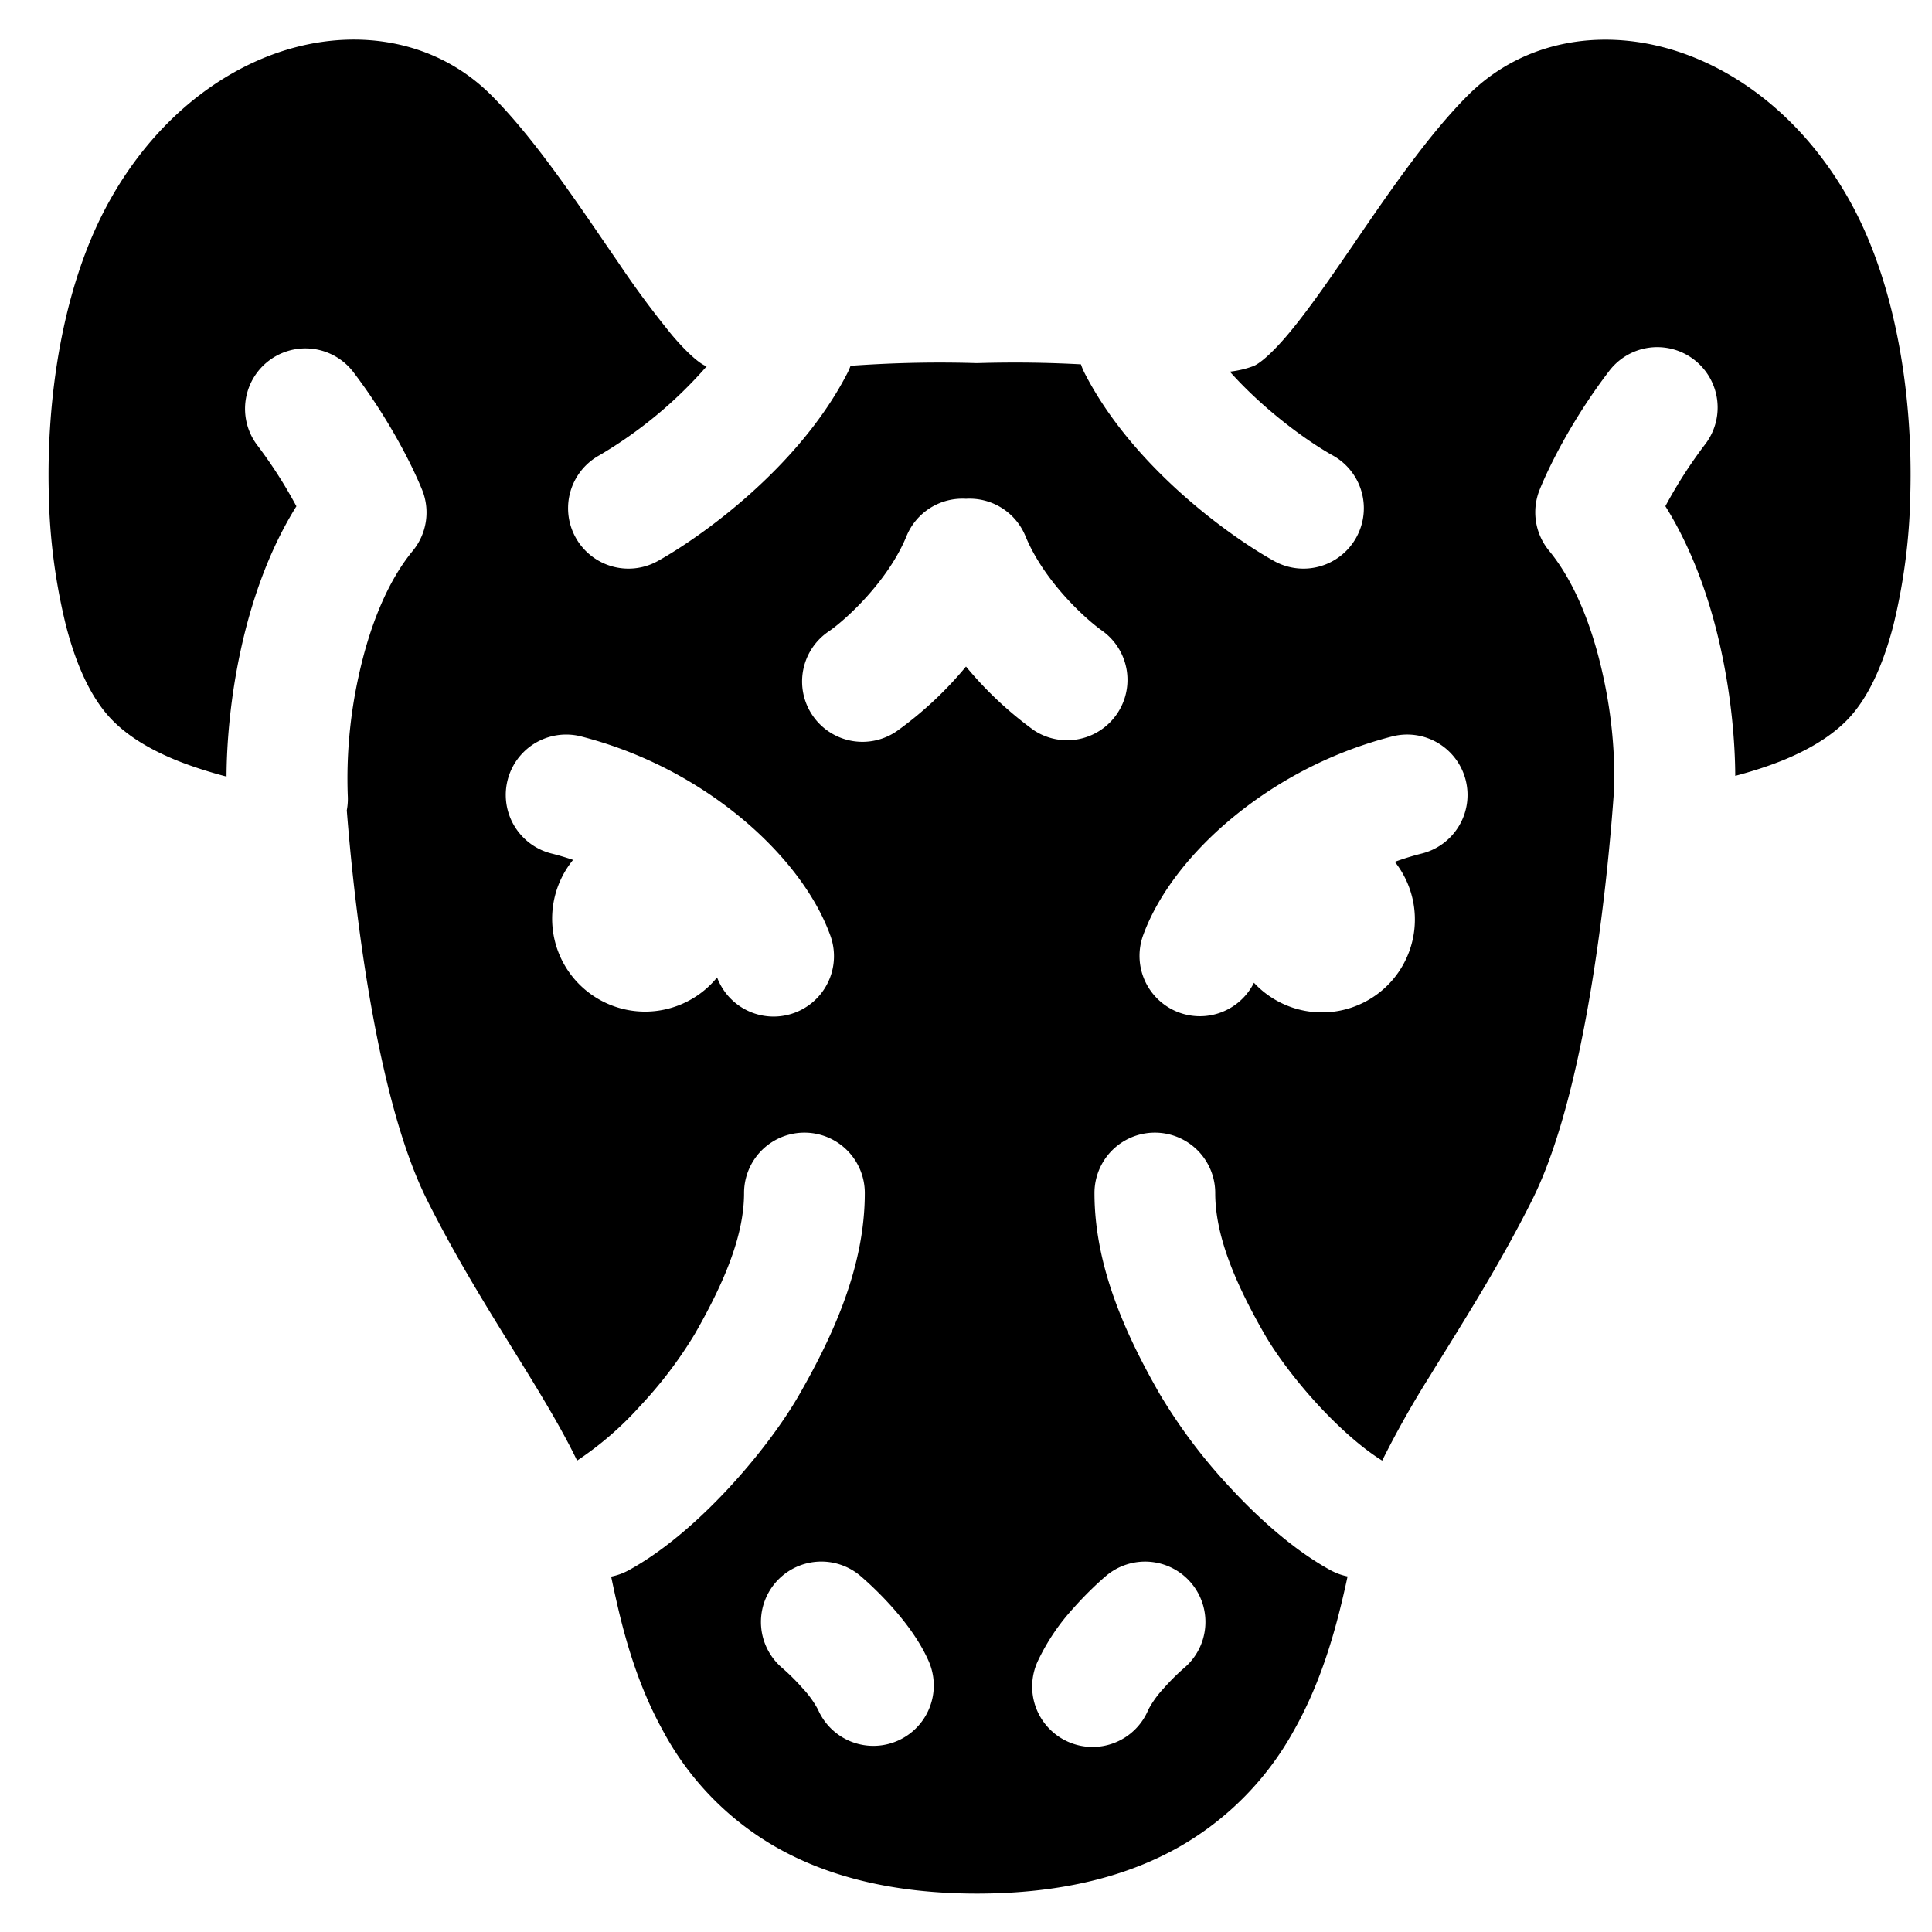 <svg xmlns="http://www.w3.org/2000/svg" fill="none" viewBox="0 0 24 24"><path fill="#000000" fill-rule="evenodd" d="M6.104 1.184C5.433 0.512 4.482 0.35 3.592 0.609c-0.888 0.26 -1.728 0.937 -2.276 1.968 -0.547 1.03 -0.74 2.384 -0.71 3.555a7.43 7.43 0 0 0 0.212 1.633c0.118 0.459 0.301 0.906 0.586 1.19 0.216 0.217 0.5 0.372 0.783 0.488 0.199 0.08 0.412 0.148 0.627 0.204 0.002 -0.433 0.05 -0.987 0.174 -1.56 0.125 -0.58 0.338 -1.228 0.694 -1.798a5.763 5.763 0 0 0 -0.485 -0.757 0.75 0.75 0 1 1 1.194 -0.908c0.418 0.55 0.71 1.112 0.852 1.459a0.75 0.75 0 0 1 -0.115 0.759c-0.322 0.39 -0.543 0.957 -0.674 1.562A5.888 5.888 0 0 0 4.32 9.88a0.752 0.752 0 0 1 -0.012 0.186c0.045 0.58 0.121 1.3 0.235 2.026 0.159 1.008 0.399 2.087 0.76 2.81 0.351 0.702 0.736 1.322 1.077 1.873l0.189 0.306c0.238 0.389 0.442 0.736 0.6 1.063a4.08 4.08 0 0 0 0.781 -0.676 5.3 5.3 0 0 0 0.68 -0.895c0.392 -0.684 0.613 -1.25 0.613 -1.753a0.75 0.75 0 0 1 1.5 0c0 0.912 -0.39 1.764 -0.811 2.499 -0.206 0.36 -0.525 0.785 -0.883 1.17 -0.353 0.38 -0.787 0.769 -1.237 1.016a0.75 0.75 0 0 1 -0.22 0.08c0.021 0.101 0.044 0.208 0.069 0.317 0.11 0.486 0.274 1.053 0.57 1.59a3.65 3.65 0 0 0 1.38 1.437c0.646 0.376 1.472 0.594 2.525 0.594 1.054 0 1.884 -0.218 2.535 -0.593a3.741 3.741 0 0 0 1.401 -1.431c0.304 -0.537 0.477 -1.104 0.594 -1.59 0.027 -0.112 0.052 -0.222 0.074 -0.326a0.752 0.752 0 0 1 -0.213 -0.078c-0.45 -0.247 -0.884 -0.636 -1.237 -1.017a6.767 6.767 0 0 1 -0.883 -1.17c-0.421 -0.734 -0.811 -1.586 -0.811 -2.498a0.75 0.75 0 0 1 1.5 0c0 0.503 0.22 1.07 0.612 1.753 0.139 0.242 0.384 0.576 0.68 0.895 0.27 0.29 0.546 0.53 0.782 0.676a12.1 12.1 0 0 1 0.6 -1.063c0.06 -0.1 0.124 -0.201 0.189 -0.306 0.34 -0.55 0.725 -1.171 1.076 -1.873 0.361 -0.723 0.602 -1.802 0.76 -2.81 0.127 -0.803 0.206 -1.6 0.25 -2.206l0.005 0 0 -0.008a5.885 5.885 0 0 0 -0.134 -1.475c-0.131 -0.605 -0.352 -1.172 -0.674 -1.563a0.75 0.75 0 0 1 -0.115 -0.759c0.142 -0.35 0.44 -0.92 0.864 -1.474a0.75 0.75 0 1 1 1.192 0.911 5.762 5.762 0 0 0 -0.495 0.77c0.356 0.57 0.569 1.218 0.694 1.799 0.123 0.569 0.172 1.12 0.174 1.551 0.204 -0.054 0.406 -0.118 0.596 -0.195 0.282 -0.116 0.566 -0.271 0.783 -0.488 0.284 -0.284 0.467 -0.731 0.586 -1.19a7.424 7.424 0 0 0 0.21 -1.633c0.031 -1.17 -0.162 -2.525 -0.708 -3.555C22.474 1.546 21.635 0.87 20.746 0.61c-0.89 -0.259 -1.84 -0.097 -2.512 0.575 -0.489 0.489 -0.972 1.195 -1.398 1.817l-0.001 0.002 0 0.001 -0.185 0.268c-0.242 0.352 -0.463 0.66 -0.664 0.897 -0.216 0.253 -0.353 0.353 -0.414 0.377 -0.09 0.034 -0.184 0.057 -0.294 0.07 0.44 0.493 0.985 0.878 1.277 1.04a0.75 0.75 0 0 1 -0.726 1.313c-0.53 -0.294 -1.751 -1.156 -2.357 -2.338a0.757 0.757 0 0 1 -0.044 -0.106c-0.373 -0.02 -0.8 -0.03 -1.292 -0.015 -0.624 -0.019 -1.14 0.003 -1.57 0.033a0.766 0.766 0 0 1 -0.038 0.088C9.922 5.813 8.7 6.675 8.17 6.97a0.75 0.75 0 0 1 -0.726 -1.313A5.41 5.41 0 0 0 8.779 4.55l-0.013 -0.004c-0.06 -0.024 -0.197 -0.124 -0.413 -0.377a11.682 11.682 0 0 1 -0.665 -0.897l-0.186 -0.271c-0.425 -0.622 -0.909 -1.328 -1.398 -1.817Zm8.692 18.479a0.75 0.75 0 0 1 -0.086 1.057 2.717 2.717 0 0 0 -0.255 0.254 1.236 1.236 0 0 0 -0.19 0.264 0.75 0.75 0 1 1 -1.374 -0.601 2.64 2.64 0 0 1 0.438 -0.654c0.15 -0.17 0.304 -0.316 0.41 -0.406a0.75 0.75 0 0 1 1.057 0.086ZM9.717 20.72a0.75 0.75 0 0 1 0.972 -1.143c0.105 0.09 0.26 0.235 0.41 0.406 0.143 0.162 0.324 0.395 0.438 0.654a0.75 0.75 0 1 1 -1.375 0.601 1.233 1.233 0 0 0 -0.19 -0.264 2.72 2.72 0 0 0 -0.255 -0.254ZM12 6.196a0.75 0.75 0 0 1 0.739 0.465c0.23 0.559 0.747 1.031 0.958 1.178a0.75 0.75 0 0 1 -0.852 1.234A4.578 4.578 0 0 1 12 8.28a4.578 4.578 0 0 1 -0.845 0.792 0.75 0.75 0 1 1 -0.852 -1.234c0.211 -0.147 0.729 -0.62 0.958 -1.178A0.75 0.75 0 0 1 12 6.196Zm6.207 3.494a0.75 0.75 0 0 0 -0.912 -0.542 5.133 5.133 0 0 0 -1.965 0.994c-0.514 0.42 -0.933 0.94 -1.128 1.472a0.75 0.75 0 0 0 1.375 0.594 1.154 1.154 0 0 0 1.75 -1.502c0.11 -0.04 0.223 -0.075 0.339 -0.104a0.75 0.75 0 0 0 0.541 -0.912ZM7.218 9.148a0.75 0.75 0 1 0 -0.37 1.454c0.092 0.023 0.183 0.05 0.271 0.08a1.154 1.154 0 1 0 1.789 1.46 0.75 0.75 0 0 0 1.404 -0.528c-0.195 -0.532 -0.614 -1.051 -1.128 -1.472a5.133 5.133 0 0 0 -1.966 -0.994Z" clip-rule="evenodd" stroke-width="1"></path></svg>